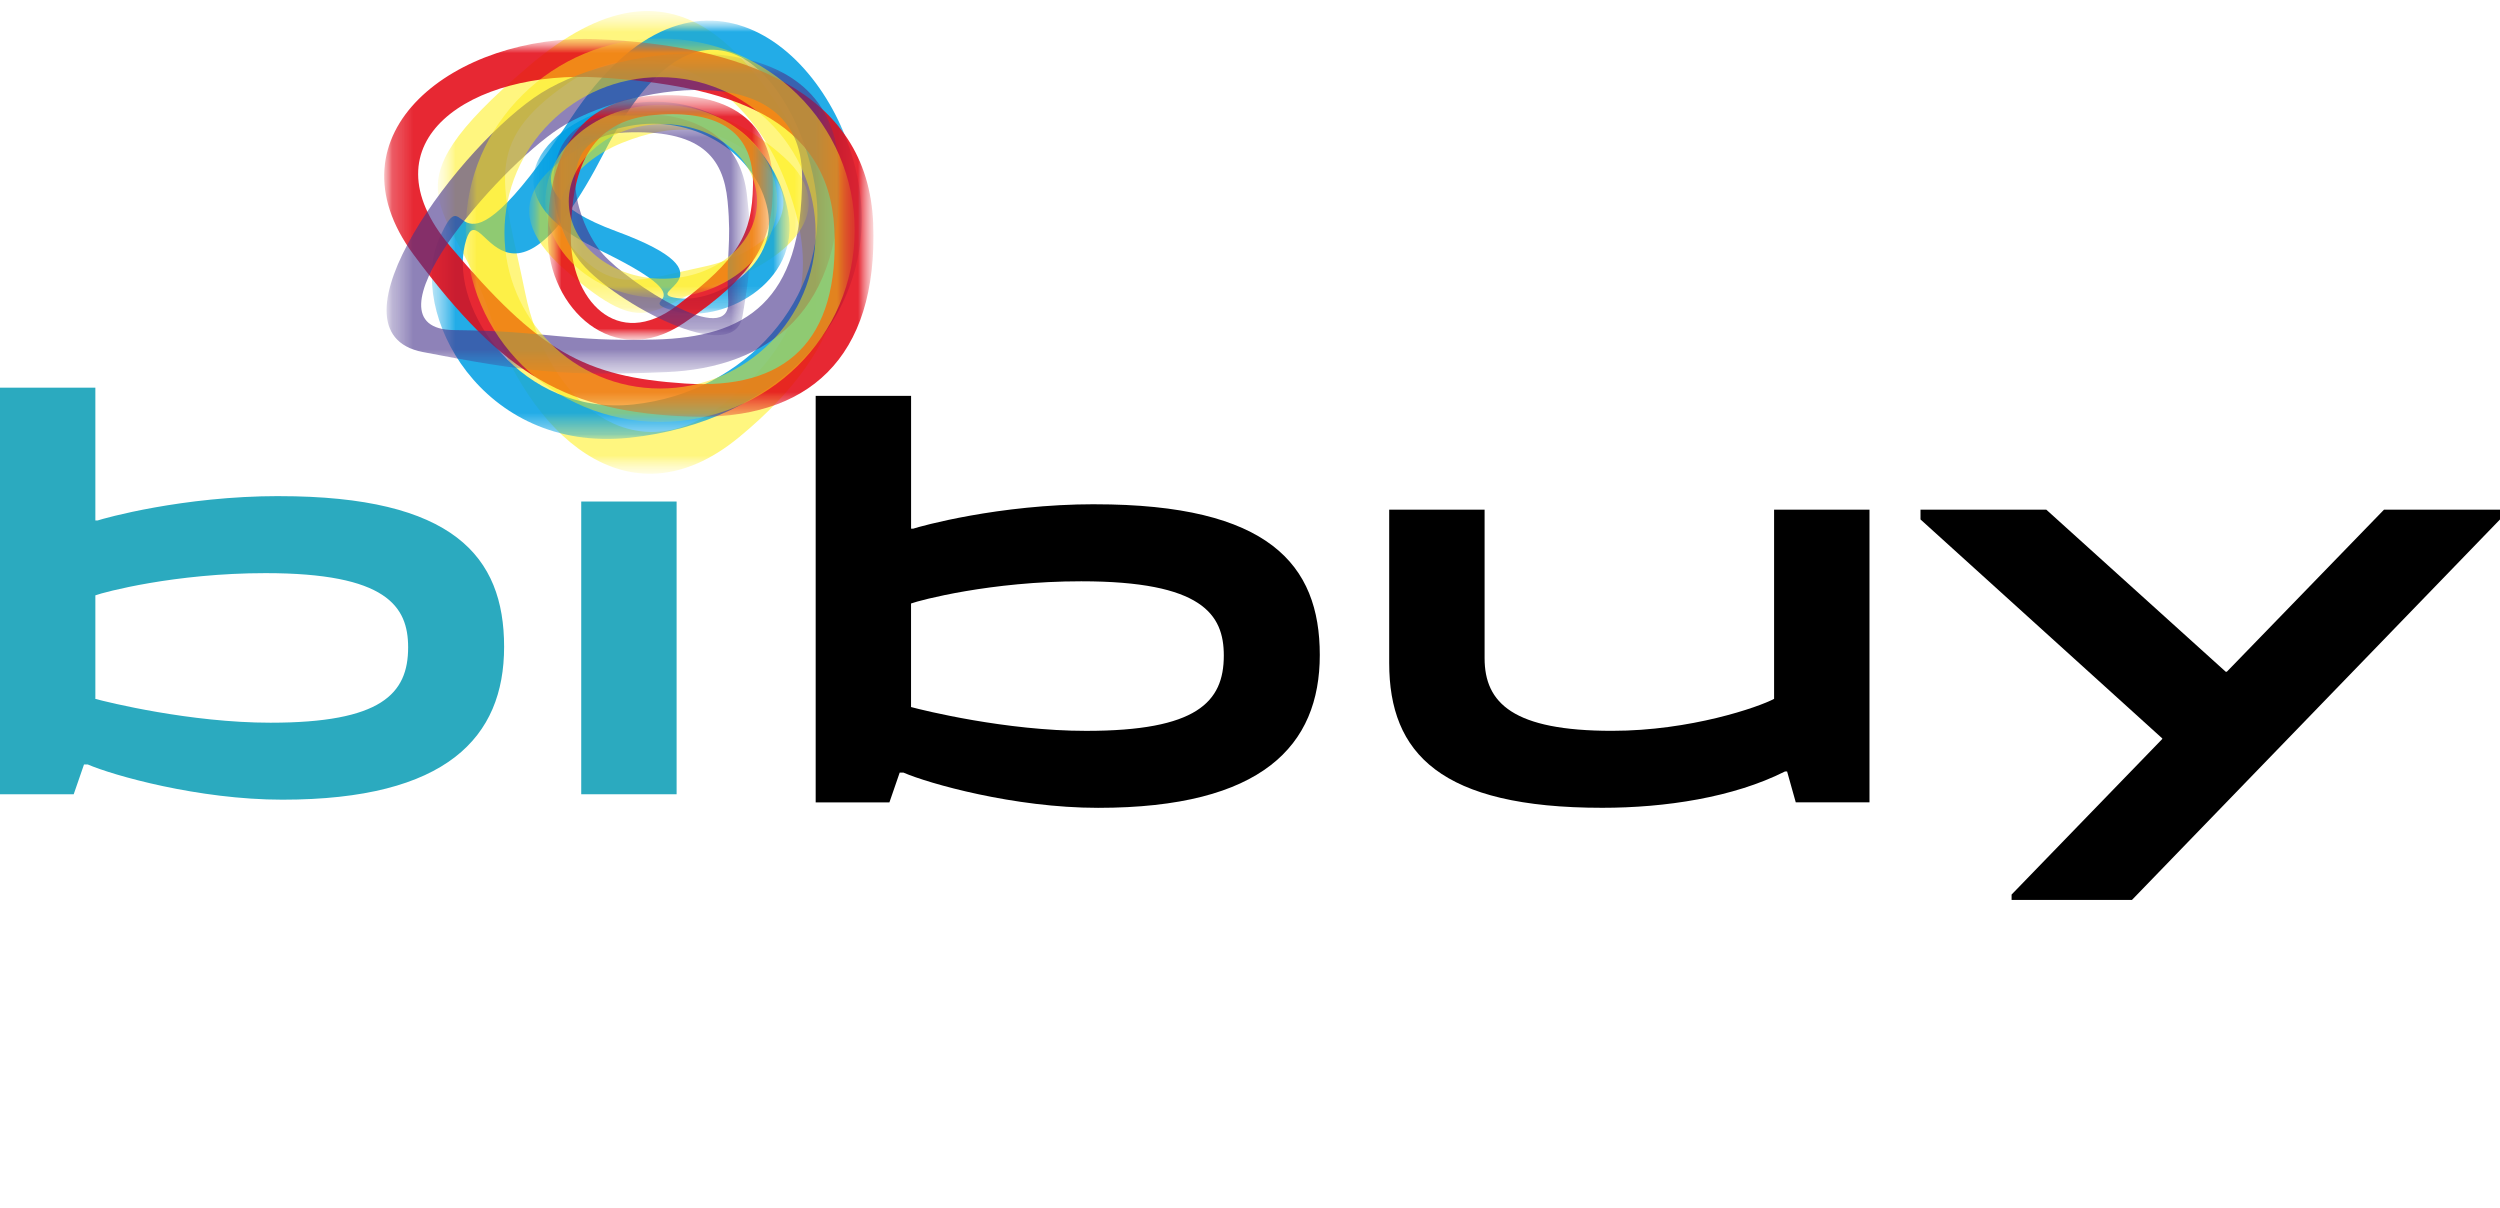 <svg width="118" height="57" viewBox="0 0 118 57" fill="none" xmlns="http://www.w3.org/2000/svg">
<g opacity="0.5">
<mask id="mask0_939_2449" style="mask-type:luminance" maskUnits="userSpaceOnUse" x="20" y="0" width="20" height="23">
<path d="M39.758 0.522H20.664V22.362H39.758V0.522Z" fill="white"/>
</mask>
<g mask="url(#mask0_939_2449)">
<mask id="mask1_939_2449" style="mask-type:luminance" maskUnits="userSpaceOnUse" x="20" y="0" width="20" height="23">
<path d="M39.756 0.522H20.664V22.36H39.756V0.522Z" fill="white"/>
</mask>
<g mask="url(#mask1_939_2449)">
<path d="M24.954 3.125C17.796 9.222 21.362 9.425 23.128 14.857C24.893 20.289 29.557 25.016 34.875 20.643C40.193 16.27 40.92 11.861 38.24 7.417C35.56 2.973 32.111 -2.973 24.954 3.123M34.193 19.036C29.918 22.446 25.824 18.922 24.788 13.819C23.753 8.717 22.667 6.782 26.782 3.943C30.897 1.105 35.213 4.173 36.888 8.119C38.562 12.064 38.468 15.626 34.193 19.036Z" fill="#FFED00"/>
</g>
</g>
</g>
<g opacity="0.86">
<mask id="mask2_939_2449" style="mask-type:luminance" maskUnits="userSpaceOnUse" x="20" y="0" width="21" height="21">
<path d="M40.669 0.975H20.379V20.721H40.669V0.975Z" fill="white"/>
</mask>
<g mask="url(#mask2_939_2449)">
<mask id="mask3_939_2449" style="mask-type:luminance" maskUnits="userSpaceOnUse" x="20" y="0" width="21" height="21">
<path d="M40.672 0.975H20.383V20.721H40.672V0.975Z" fill="white"/>
</mask>
<g mask="url(#mask3_939_2449)">
<path d="M26.938 5.595C20.945 14.697 22.247 7.797 20.732 11.265C19.215 14.732 22.718 21.396 29.7 20.664C36.682 19.933 41.55 14.852 40.539 8.734C39.528 2.617 32.931 -3.507 26.938 5.595ZM29.908 19.089C24.612 19.659 21.23 14.604 21.937 11.573C22.643 8.544 23.642 16.694 28.529 7.17C33.416 -2.354 37.948 4.358 38.526 9.204C39.106 14.053 35.203 18.52 29.907 19.089" fill="#009FE3"/>
</g>
</g>
</g>
<g opacity="0.86">
<mask id="mask4_939_2449" style="mask-type:luminance" maskUnits="userSpaceOnUse" x="18" y="1" width="24" height="19">
<path d="M41.227 1.838H18.133V19.673H41.227V1.838Z" fill="white"/>
</mask>
<g mask="url(#mask4_939_2449)">
<mask id="mask5_939_2449" style="mask-type:luminance" maskUnits="userSpaceOnUse" x="18" y="1" width="24" height="19">
<path d="M41.227 1.838H18.133V19.673H41.227V1.838Z" fill="white"/>
</mask>
<g mask="url(#mask5_939_2449)">
<path d="M28.182 1.85C21.54 1.573 15.252 6.273 19.535 12.038C23.819 17.803 26.827 19.438 32.478 19.661C38.131 19.883 41.452 16.913 41.215 10.562C40.978 4.212 34.824 2.126 28.182 1.85ZM32.329 18.102C27.582 17.787 25.434 16.592 21.248 11.623C17.06 6.652 22.28 3.279 28.304 3.657C34.327 4.034 39.126 5.51 39.38 10.813C39.636 16.117 37.075 18.418 32.33 18.102" fill="#E30613"/>
</g>
</g>
</g>
<g opacity="0.61">
<mask id="mask6_939_2449" style="mask-type:luminance" maskUnits="userSpaceOnUse" x="18" y="2" width="22" height="16">
<path d="M39.612 2.521H18.242V17.632H39.612V2.521Z" fill="white"/>
</mask>
<g mask="url(#mask6_939_2449)">
<mask id="mask7_939_2449" style="mask-type:luminance" maskUnits="userSpaceOnUse" x="18" y="2" width="22" height="16">
<path d="M39.616 2.521H18.246V17.632H39.616V2.521Z" fill="white"/>
</mask>
<g mask="url(#mask7_939_2449)">
<path d="M25.563 4.378C21.781 6.747 15.086 15.669 19.957 16.616C24.83 17.562 26.701 17.762 31.446 17.564C36.192 17.367 39.985 14.724 39.586 7.763C39.186 0.8 29.344 2.011 25.562 4.379M30.924 16.026C26.672 16.135 25.991 15.626 21.438 15.58C16.887 15.533 23.453 7.971 26.419 6.044C29.385 4.116 37.842 2.423 37.858 8.338C37.872 14.252 35.178 15.918 30.924 16.026Z" fill="#46338B"/>
</g>
</g>
</g>
<g opacity="0.5">
<mask id="mask8_939_2449" style="mask-type:luminance" maskUnits="userSpaceOnUse" x="21" y="1" width="20" height="19">
<path d="M40.341 1.818H21.984V19.915H40.341V1.818Z" fill="white"/>
</mask>
<g mask="url(#mask8_939_2449)">
<mask id="mask9_939_2449" style="mask-type:luminance" maskUnits="userSpaceOnUse" x="21" y="1" width="20" height="19">
<path d="M40.341 1.818H21.984V19.915H40.341V1.818Z" fill="white"/>
</mask>
<g mask="url(#mask9_939_2449)">
<path d="M31.163 1.818C26.094 1.818 21.984 5.869 21.984 10.867C21.984 15.864 26.094 19.915 31.163 19.915C36.232 19.915 40.341 15.864 40.341 10.867C40.341 5.869 36.232 1.818 31.163 1.818ZM31.154 18.338C27.098 18.338 23.81 15.049 23.81 10.991C23.81 6.933 27.099 3.642 31.154 3.642C35.208 3.642 38.497 6.931 38.497 10.991C38.497 15.051 35.208 18.338 31.154 18.338Z" fill="#FCEA10"/>
</g>
</g>
</g>
<g opacity="0.5">
<mask id="mask10_939_2449" style="mask-type:luminance" maskUnits="userSpaceOnUse" x="24" y="5" width="15" height="10">
<path d="M38.176 5.2H24.98V14.772H38.176V5.2Z" fill="white"/>
</mask>
<g mask="url(#mask10_939_2449)">
<mask id="mask11_939_2449" style="mask-type:luminance" maskUnits="userSpaceOnUse" x="24" y="5" width="15" height="10">
<path d="M38.172 5.2H24.977V14.772H38.172V5.2Z" fill="white"/>
</mask>
<g mask="url(#mask11_939_2449)">
<path d="M26.732 12.791C30.642 16.181 30.651 14.407 33.876 13.389C37.101 12.372 39.808 9.934 36.996 7.41C34.186 4.887 31.5 4.641 28.902 6.086C26.303 7.533 22.82 9.4 26.73 12.791M36.048 7.791C38.244 9.822 36.245 11.947 33.197 12.593C30.148 13.241 29.014 13.83 27.168 11.863C25.323 9.897 27.038 7.676 29.368 6.741C31.698 5.807 33.853 5.761 36.05 7.791" fill="#FFED00"/>
</g>
</g>
</g>
<g opacity="0.86">
<mask id="mask12_939_2449" style="mask-type:luminance" maskUnits="userSpaceOnUse" x="25" y="4" width="13" height="11">
<path d="M37.264 4.801H25.172V14.805H37.264V4.801Z" fill="white"/>
</mask>
<g mask="url(#mask12_939_2449)">
<mask id="mask13_939_2449" style="mask-type:luminance" maskUnits="userSpaceOnUse" x="25" y="4" width="13" height="11">
<path d="M37.267 4.801H25.176V14.805H37.267V4.801Z" fill="white"/>
</mask>
<g mask="url(#mask13_939_2449)">
<path d="M28.179 11.746C33.867 14.479 29.658 14.015 31.801 14.677C33.944 15.337 37.857 13.426 37.194 9.982C36.53 6.536 33.305 4.255 29.642 4.917C25.979 5.579 22.491 9.012 28.179 11.746ZM36.236 9.918C36.748 12.53 33.803 14.341 31.95 14.068C30.098 13.798 34.988 13.088 29.079 10.913C23.172 8.738 27.081 6.314 29.991 5.899C32.901 5.484 35.723 7.303 36.236 9.916" fill="#009FE3"/>
</g>
</g>
</g>
<g opacity="0.86">
<mask id="mask14_939_2449" style="mask-type:luminance" maskUnits="userSpaceOnUse" x="25" y="4" width="12" height="13">
<path d="M36.485 4.493H25.859V16.04H36.485V4.493Z" fill="white"/>
</mask>
<g mask="url(#mask14_939_2449)">
<mask id="mask15_939_2449" style="mask-type:luminance" maskUnits="userSpaceOnUse" x="25" y="4" width="12" height="13">
<path d="M36.479 4.493H25.856V16.04H36.479V4.493Z" fill="white"/>
</mask>
<g mask="url(#mask15_939_2449)">
<path d="M25.857 11.221C25.9 14.522 28.941 17.519 32.286 15.243C35.632 12.967 36.523 11.432 36.479 8.622C36.432 5.812 34.533 4.242 30.703 4.525C26.875 4.81 25.812 7.916 25.857 11.219M35.541 8.736C35.502 11.1 34.849 12.196 31.98 14.403C29.11 16.61 26.907 14.109 26.943 11.11C26.978 8.111 27.717 5.693 30.913 5.427C34.108 5.162 35.58 6.373 35.541 8.734" fill="#E30613"/>
</g>
</g>
</g>
<g opacity="0.61">
<mask id="mask16_939_2449" style="mask-type:luminance" maskUnits="userSpaceOnUse" x="26" y="5" width="10" height="11">
<path d="M35.414 5.36H26.113V15.822H35.414V5.36Z" fill="white"/>
</mask>
<g mask="url(#mask16_939_2449)">
<mask id="mask17_939_2449" style="mask-type:luminance" maskUnits="userSpaceOnUse" x="26" y="5" width="10" height="11">
<path d="M35.422 5.362H26.121V15.822H35.422V5.362Z" fill="white"/>
</mask>
<g mask="url(#mask17_939_2449)">
<path d="M27.479 12.458C29.029 14.271 34.634 17.361 35.048 14.919C35.465 12.477 35.525 11.543 35.255 9.194C34.984 6.844 33.267 5.031 29.074 5.412C24.882 5.792 25.927 10.644 27.477 12.458M34.342 9.493C34.543 11.6 34.256 11.952 34.374 14.211C34.491 16.471 29.714 13.41 28.454 11.99C27.196 10.569 25.904 6.417 29.476 6.255C33.048 6.093 34.141 7.387 34.342 9.494" fill="#46338B"/>
</g>
</g>
</g>
<g opacity="0.5">
<mask id="mask18_939_2449" style="mask-type:luminance" maskUnits="userSpaceOnUse" x="25" y="4" width="12" height="11">
<path d="M36.686 4.945H25.738V14.065H36.686V4.945Z" fill="white"/>
</mask>
<g mask="url(#mask18_939_2449)">
<mask id="mask19_939_2449" style="mask-type:luminance" maskUnits="userSpaceOnUse" x="25" y="4" width="12" height="11">
<path d="M36.688 4.945H25.742V14.065H36.688V4.945Z" fill="white"/>
</mask>
<g mask="url(#mask19_939_2449)">
<path d="M25.752 9.742C25.914 12.257 28.491 14.19 31.509 14.058C34.528 13.928 36.843 11.781 36.681 9.268C36.52 6.754 33.942 4.821 30.924 4.952C27.905 5.084 25.59 7.229 25.75 9.742M35.727 9.315C35.857 11.328 33.974 13.043 31.524 13.15C29.073 13.257 26.98 11.712 26.852 9.699C26.722 7.686 28.605 5.969 31.056 5.864C33.506 5.757 35.598 7.303 35.727 9.315Z" fill="#FCEA10"/>
</g>
</g>
</g>
<path d="M13.176 23.416C8.621 23.416 4.912 24.464 4.604 24.567H4.501V18.299H0V37.489H3.479L3.965 36.083H4.143C5.322 36.593 9.363 37.745 13.329 37.745C21.082 37.745 23.794 34.803 23.794 30.53C23.794 26.256 21.39 23.418 13.176 23.418M12.766 34.112C8.979 34.112 5.065 33.141 4.501 32.988V28.1C4.91 27.947 8.262 27.052 12.535 27.052C18.241 27.052 19.264 28.613 19.264 30.556C19.264 32.758 17.985 34.112 12.766 34.112Z" fill="#2BAABF"/>
<path d="M31.936 23.672H27.434V37.489H31.936V23.672Z" fill="#2BAABF"/>
<path d="M51.678 23.8C47.123 23.8 43.414 24.849 43.106 24.952H43.003V18.684H38.5V37.873H41.98L42.465 36.467H42.643C43.822 36.978 47.864 38.13 51.829 38.13C59.582 38.13 62.294 35.188 62.294 30.914C62.294 26.641 59.889 23.802 51.676 23.802M51.266 34.497C47.479 34.497 43.565 33.525 43.001 33.372V28.485C43.41 28.332 46.762 27.437 51.035 27.437C56.741 27.437 57.764 28.997 57.764 30.941C57.764 33.143 56.485 34.497 51.266 34.497Z" fill="black"/>
<path d="M83.738 32.986C83.021 33.37 79.798 34.495 76.087 34.495C71.431 34.495 70.073 33.191 70.073 31.067V24.057H65.57V31.297C65.57 35.57 68.001 38.128 75.626 38.128C78.593 38.128 81.818 37.64 84.249 36.414H84.351L84.76 37.871H88.24V24.055H83.737V32.984L83.738 32.986Z" fill="black"/>
<path d="M112.524 24.057L105.106 31.706H105.054L96.586 24.057H90.648V24.518L102.059 34.853V34.88L94.947 42.223V42.477H100.628L118 24.518V24.057H112.524Z" fill="black"/>
</svg>
